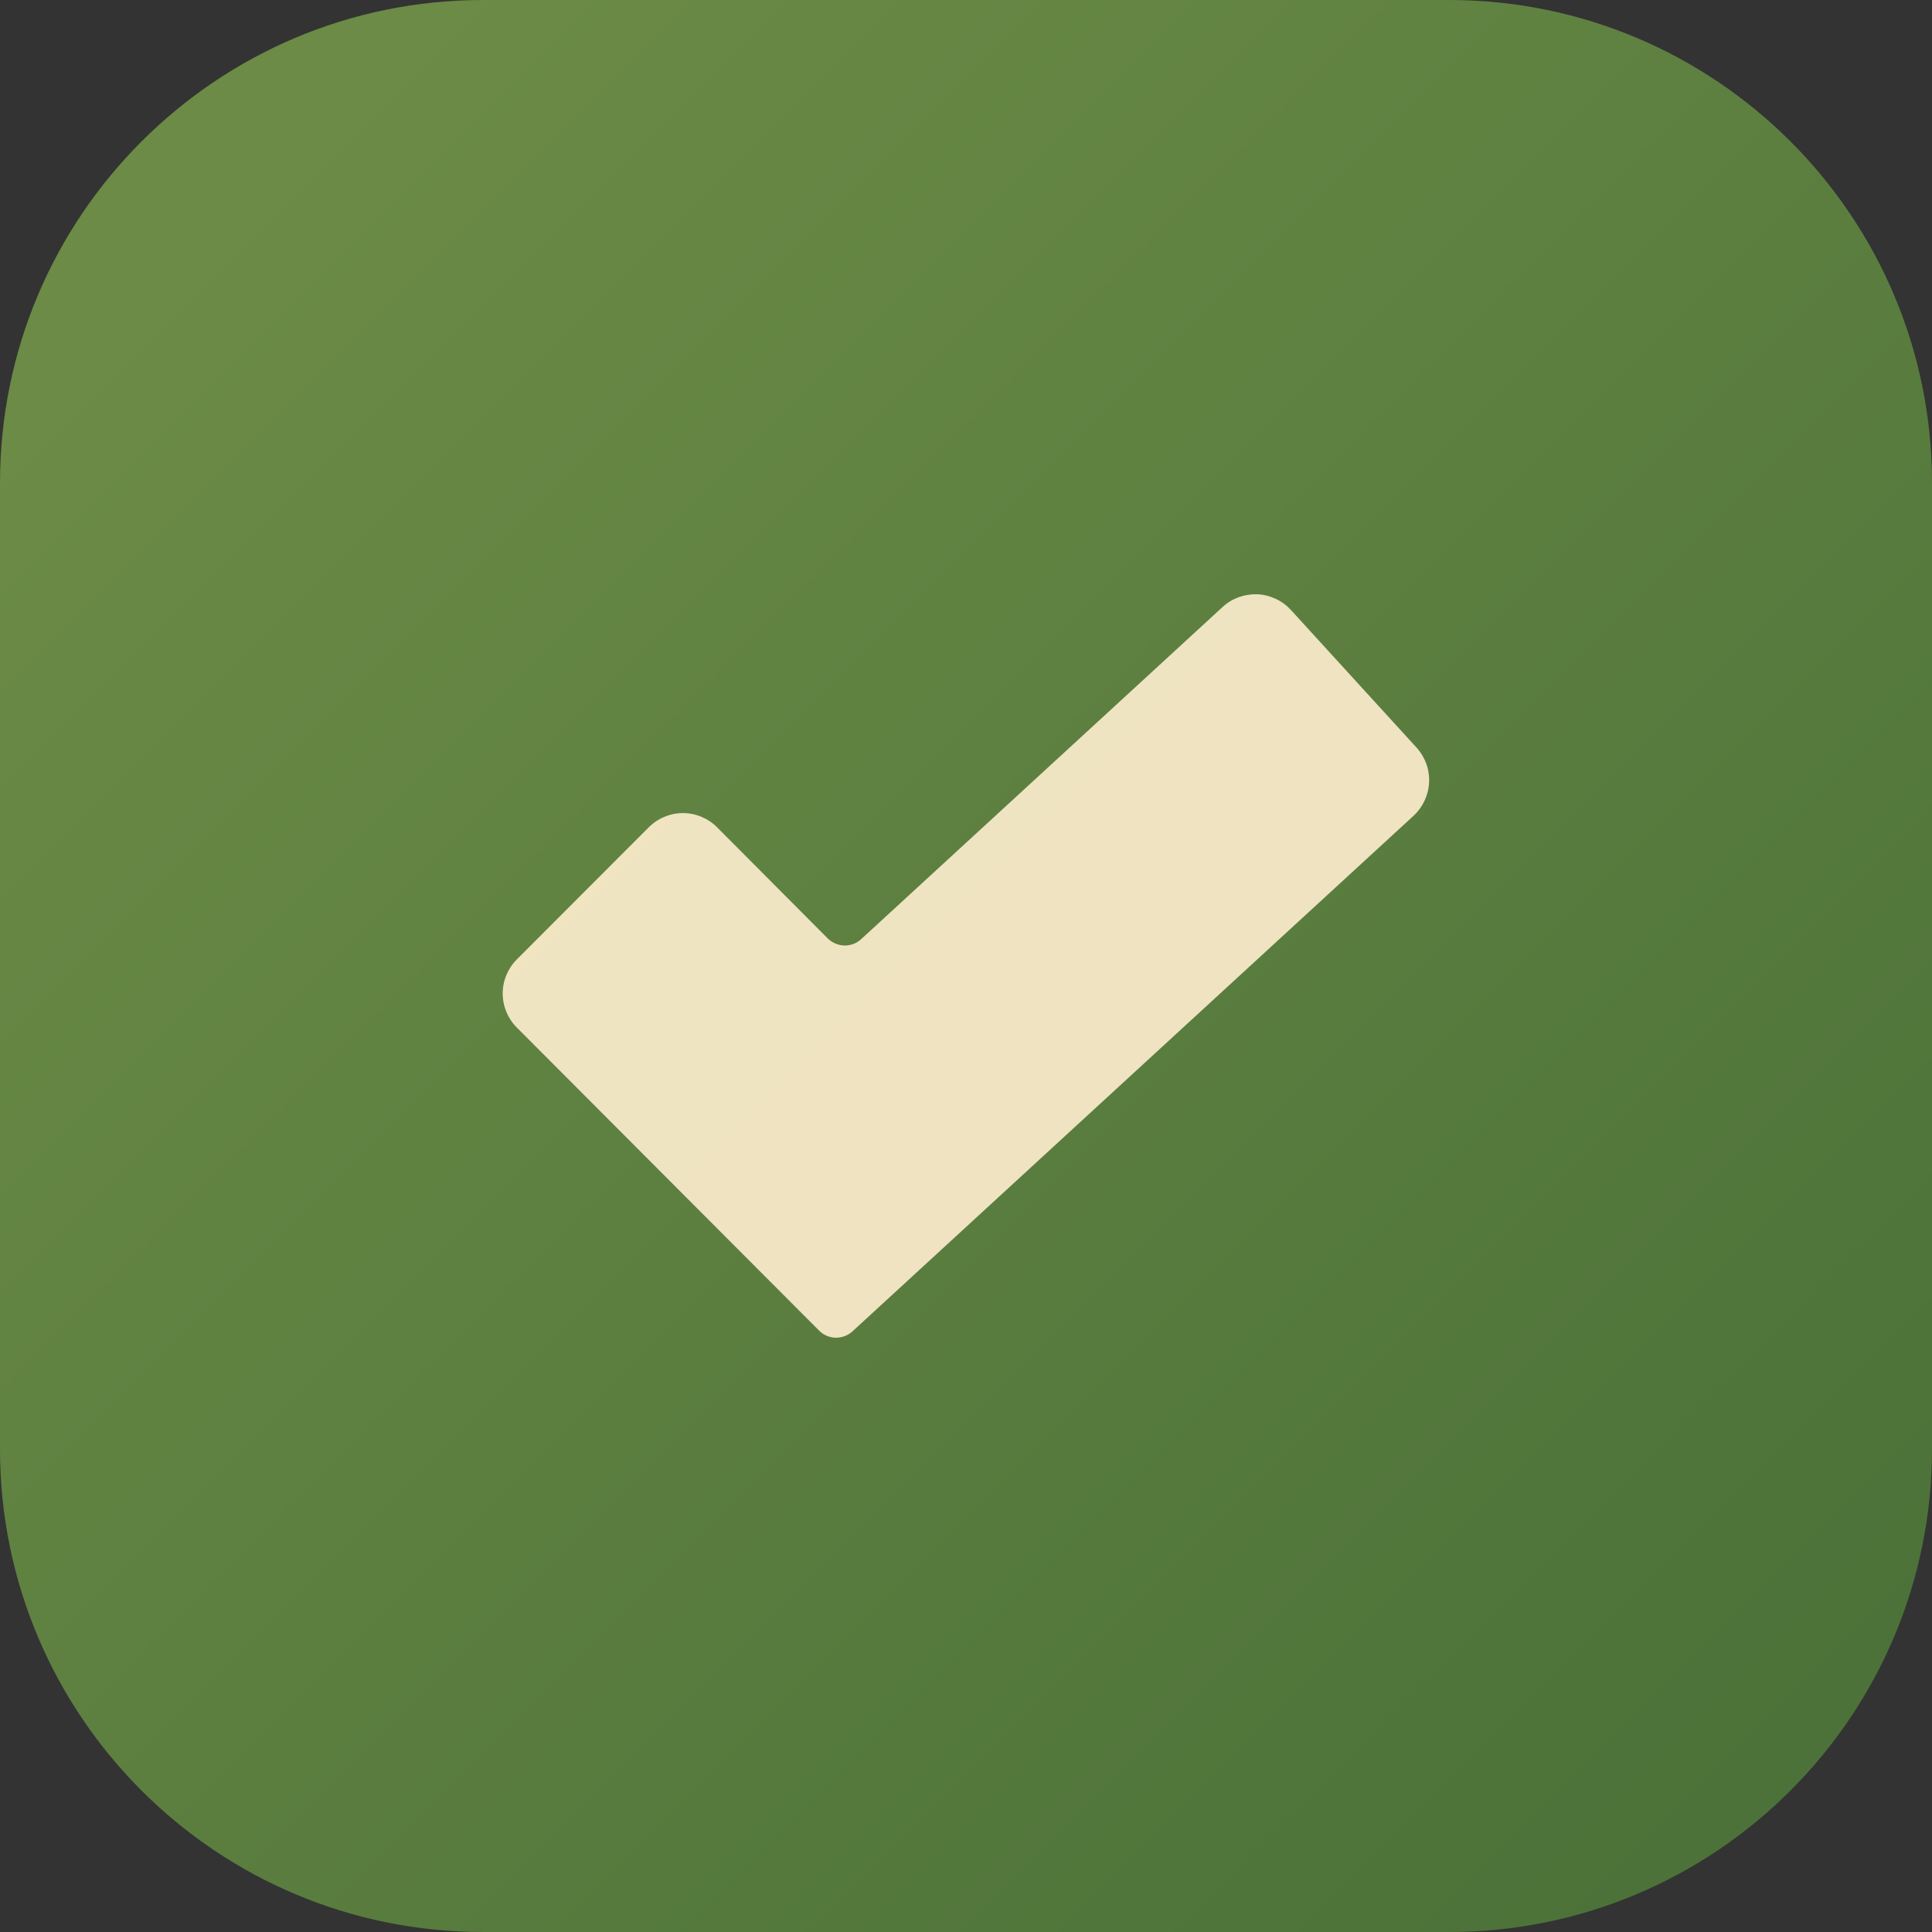 <?xml version="1.0" encoding="UTF-8"?> <svg xmlns="http://www.w3.org/2000/svg" width="20" height="20" viewBox="0 0 20 20" fill="none"><rect x="0" y="0" width="20" height="20" fill="#333333" stroke="none"/><path d="M15 0H5C2.239 0 0 2.239 0 5V15C0 17.761 2.239 20 5 20H15C17.761 20 20 17.761 20 15V5C20 2.239 17.761 0 15 0Z" fill="url(#paint0_linear_2589_441)"></path><path opacity="0.9" d="M14.664 7.739L13.364 6.315C13.319 6.266 13.266 6.227 13.206 6.199C13.146 6.171 13.082 6.155 13.016 6.152C12.95 6.15 12.885 6.16 12.823 6.182C12.761 6.205 12.704 6.239 12.656 6.284L8.915 9.722C8.868 9.766 8.805 9.789 8.741 9.788C8.677 9.786 8.615 9.76 8.569 9.715L7.424 8.565C7.378 8.518 7.322 8.481 7.262 8.456C7.201 8.43 7.136 8.417 7.07 8.417C7.004 8.417 6.939 8.43 6.878 8.456C6.817 8.481 6.762 8.518 6.715 8.565L5.35 9.932C5.257 10.025 5.204 10.152 5.204 10.284C5.204 10.417 5.257 10.544 5.35 10.637L8.479 13.774C8.524 13.82 8.586 13.846 8.65 13.848C8.714 13.849 8.777 13.826 8.825 13.782L14.633 8.445C14.73 8.355 14.788 8.23 14.794 8.098C14.8 7.966 14.753 7.837 14.664 7.739Z" fill="#FFEECF"></path><defs><linearGradient id="paint0_linear_2589_441" x1="2.304" y1="2.304" x2="18.309" y2="18.309" gradientUnits="userSpaceOnUse"><stop stop-color="#6B8B46"></stop><stop offset="1" stop-color="#4C7239"></stop></linearGradient></defs></svg> 